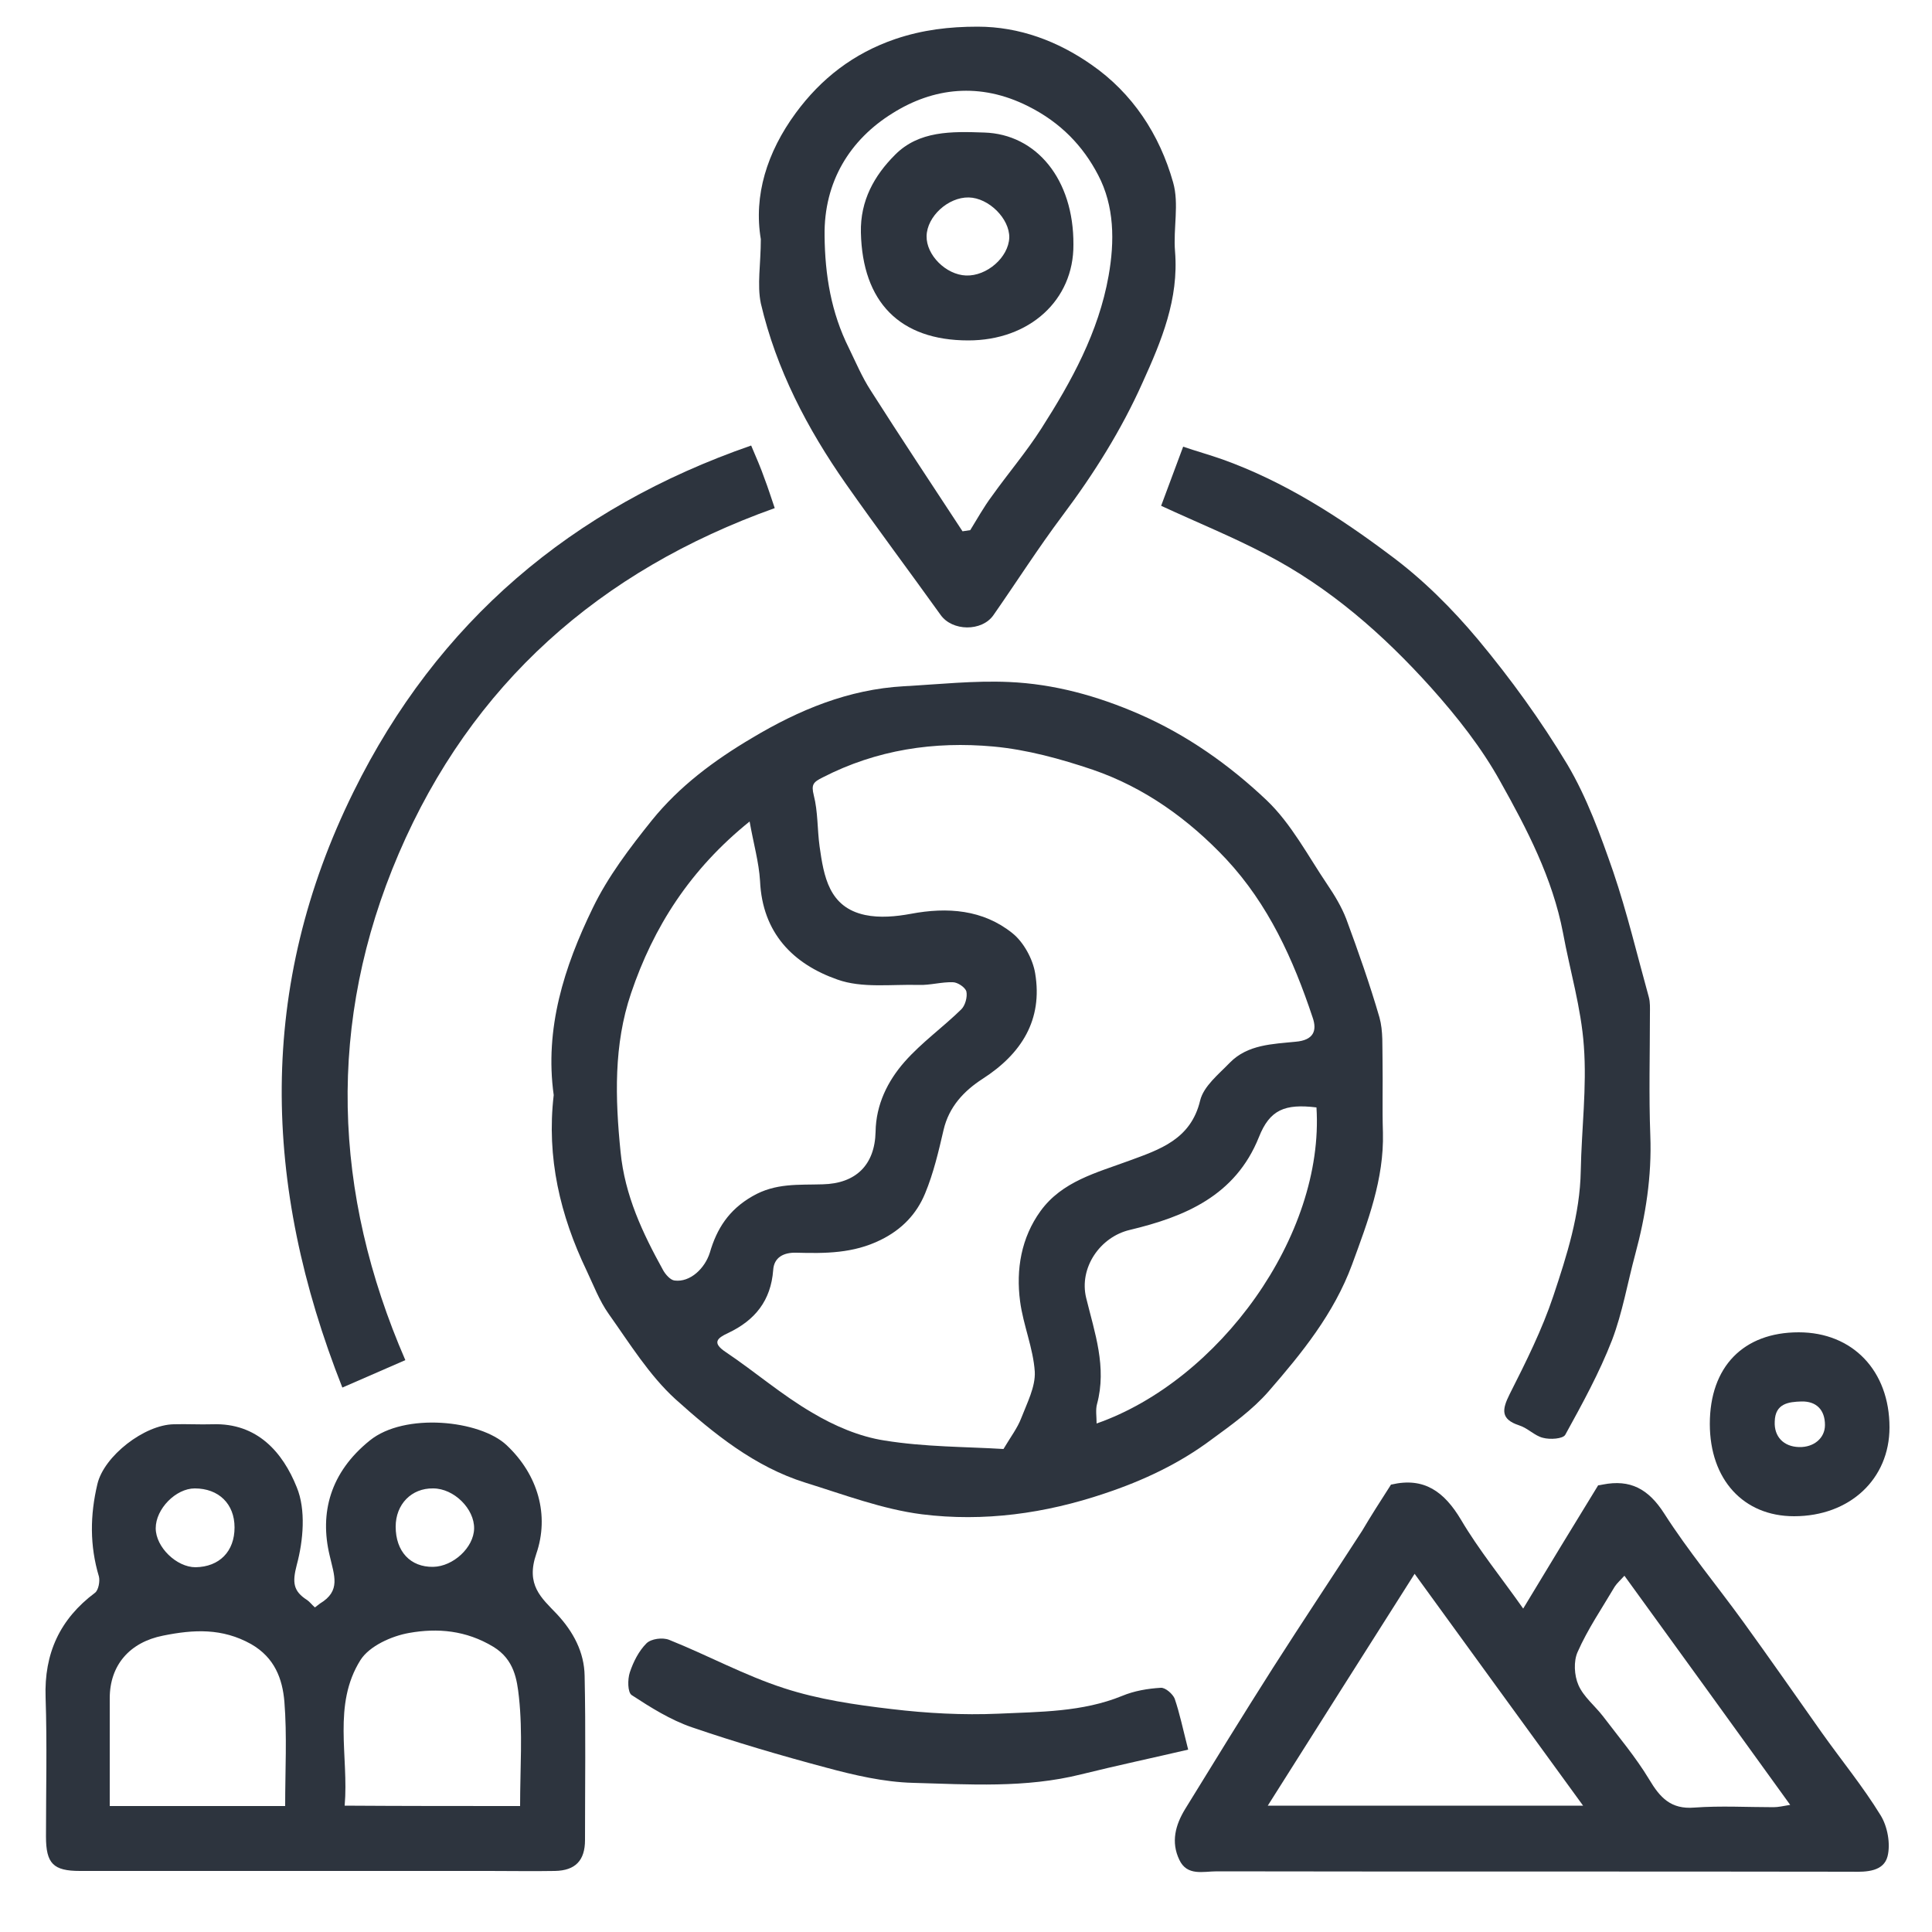 <svg xmlns="http://www.w3.org/2000/svg" version="1.2" viewBox="0 0 500 500" width="500" height="500">
	<title>iconos</title>
	<style>
		.s0 { fill: #2d343e } 
	</style>
	<g id="Layer">
		<path id="Layer" fill-rule="evenodd" class="s0" d="m143.3 283.4c-2.4-17.2 2.7-33.2 10.1-48.4 3.9-8.1 9.6-15.6 15.3-22.7 7.1-8.8 16.1-15.5 25.9-21.3 12.2-7.3 25-12.6 39.3-13.4 9.1-0.5 18.2-1.5 27.2-1.1 11.7 0.5 22.9 3.6 33.7 8.3 12.4 5.4 23.4 13.2 33 22.3 6.4 6.1 10.7 14.4 15.7 21.8 1.9 2.8 3.7 5.8 4.9 8.9 3.1 8.4 6.1 16.9 8.6 25.5 1 3.6 0.7 7.5 0.8 11.3 0.1 6.2-0.1 12.3 0.1 18.5 0.3 12.1-3.9 23-8 34.2-4.7 12.7-13 22.9-21.6 32.8-4.2 4.8-9.5 8.6-14.7 12.4-8.4 6.3-17.8 10.7-27.7 14-15.4 5.2-31.3 7.4-47.3 5.4-10.2-1.3-20.2-5.1-30.2-8.2-13.1-4.1-23.7-12.7-33.6-21.6-6.8-6.2-11.9-14.5-17.3-22.1-2.4-3.4-3.9-7.4-5.7-11.2-6.8-14.2-10.4-29.2-8.5-45.4zm116.4 91.6c1.9-3.2 3.6-5.4 4.6-8 1.5-3.9 3.7-8.1 3.5-12-0.4-6.1-3-12.1-3.8-18.2-1.1-8.3 0.3-16.5 5.3-23.4 5.6-7.7 14.5-9.9 22.9-13 7.9-2.9 16-5.5 18.4-15.6 0.9-3.7 4.8-6.8 7.7-9.8 4.6-4.7 11.1-4.8 17-5.4 4.7-0.4 5.6-2.9 4.4-6.3-5-15-11.4-29.2-22.4-41-9.7-10.3-21.1-18.5-34.5-23.1-8.3-2.8-17-5.2-25.7-6-15.3-1.4-30.2 0.8-44.2 8-2.4 1.2-3 1.8-2.3 4.6 1.1 4.3 0.9 8.8 1.5 13.2 1.1 7.8 2.4 15.8 11.8 17.8 3.8 0.8 8 0.4 11.8-0.3 9.5-1.8 18.7-1.1 26.3 5 2.9 2.3 5.3 6.7 5.9 10.4 2 12-3.5 20.8-13.6 27.3-4.8 3.1-8.7 7.2-10.1 13.2-1.3 5.6-2.6 11.2-4.8 16.5-2.2 5.3-6 9.3-11.5 12-7.1 3.5-14.3 3.5-21.8 3.3-3.3-0.1-5.8 1.2-6 4.5-0.6 7.9-4.7 13-11.7 16.3-2.8 1.3-4.2 2.5-0.6 4.9 7.6 5.1 14.5 11.1 22.4 15.7 5.7 3.4 12.2 6.2 18.7 7.2 10.5 1.7 21 1.6 30.8 2.2zm-65.7-162.4c-15.4 12.4-24.9 27.3-30.7 44.5-4.5 13.3-4.1 27.1-2.7 41 1.1 11.3 5.7 21 11 30.6 0.6 1.1 1.9 2.6 3 2.7 4 0.5 7.8-3.1 9.1-7.2 1.8-6.2 4.9-11.1 11-14.6 6-3.5 12-2.9 18.2-3.1 8.6-0.2 13.5-5 13.7-13.6 0.1-7 3.1-13.1 7.5-18.1 4.4-5 9.9-8.9 14.7-13.6 1-1 1.6-3.2 1.3-4.6-0.3-1.1-2.3-2.4-3.5-2.4-2.9-0.1-5.9 0.8-8.8 0.7-7.1-0.2-14.7 0.9-21.1-1.4-11.4-4-19.4-12-20-25.5-0.3-4.9-1.7-9.7-2.7-15.4zm146.7 74c-8.2-1-12.1 0.6-14.9 7.7-6.1 15.2-19.2 20.6-33.4 24-7.7 1.8-13.2 9.8-11.3 17.6 2.2 9 5.4 17.9 2.8 27.5-0.4 1.5-0.1 3.2-0.1 5 31.7-11.1 59-48.6 56.9-81.8z"/>
		<path id="Layer" fill-rule="evenodd" class="s0" d="m81.5 416c0.5-0.4 0.9-0.7 1.3-1 5.5-3.3 3.7-7.2 2.5-12.5-2.6-10.9 0.1-21.4 10.4-29.7 9-7.3 28.5-5.3 35.4 1.2 8.2 7.7 11.1 18.2 7.7 28.1-2.8 8.1 1.3 11.4 5.3 15.6 4.3 4.6 7.1 9.9 7.2 16 0.3 14.2 0.1 28.3 0.1 42.5 0 5.3-2.5 7.9-7.8 8-5.7 0.1-11.3 0-17 0q-53 0-105.9 0c-6.9 0-8.8-1.9-8.8-8.9 0-12 0.3-24-0.1-36-0.4-11.4 3.7-20.3 12.8-27.1 0.9-0.7 1.3-3 1-4.2-2.4-8-2.3-15.9-0.4-23.9 1.7-7.3 12.2-15.4 19.8-15.5 3.3-0.1 6.7 0.1 10 0 11.6-0.4 18.2 7.3 21.8 16.3 2.4 5.8 1.7 13.8 0 20.1-1.2 4.6-0.9 6.8 2.7 9.1 0.6 0.4 1.2 1.2 2 1.9zm-7.7 51.4c0-9.4 0.5-18.2-0.2-27-0.5-5.9-2.5-11.4-8.6-14.9-7.5-4.2-14.9-3.8-22.8-2.2-8.6 1.7-13.8 7.6-13.8 16.2q0 6 0 12c0 5.3 0 10.5 0 15.9 15.5 0 30.1 0 45.4 0zm60.8 0c0-9.7 0.7-19-0.3-28.2-0.5-4.5-1.2-9.7-6.6-13-7.1-4.3-14.5-4.9-21.8-3.6-4.6 0.8-10.3 3.4-12.6 7-7.3 11.6-3 24.9-4.1 37.7 15.4 0.1 30 0.1 45.4 0.1zm-32.2-72.3c0 6.4 3.8 10.5 9.7 10.4 5.2-0.1 10.5-5 10.6-9.9 0.1-5.1-5.2-10.4-10.6-10.4-5.6-0.1-9.7 4.1-9.7 9.9zm-41.7 0.2c0-6.1-4.1-10.1-10.3-10.1-4.9 0-10.1 5.3-10.1 10.3 0 4.9 5.4 10.1 10.3 10.1 6.2-0.1 10.1-4.1 10.1-10.3z"/>
		<path id="Layer" fill-rule="evenodd" class="s0" d="m360 384.2c-0.1 0-0.1 0.1 0 0q0 0 0 0zm0.1 0c8.5-2 13.7 1.9 18 9.1 4.6 7.8 10.4 14.9 16.1 23 6.5-10.8 12.9-21.3 19.4-31.9 0.2 0 0.7-0.1 1.2-0.2 7.1-1.4 11.8 1.1 15.9 7.5 6.2 9.7 13.7 18.7 20.5 28.1 6.8 9.4 13.5 19 20.2 28.5 5.1 7.2 10.7 14 15.3 21.5 1.8 2.9 2.6 7.4 1.8 10.6-1 3.9-5.3 4.1-9.2 4-54.8-0.1-109.6 0-164.4-0.1-3.5 0-7.7 1.3-9.7-3-2.2-4.6-1-9 1.5-13.1 7.5-12.2 15-24.4 22.7-36.5 7.6-11.9 15.4-23.6 23.1-35.5 2.3-3.9 4.8-7.8 7.5-12q0 0 0.1 0zm-32 83.1c27.4 0 53.8 0 81.6 0-14.9-20.5-29.1-40-43.6-60-12.8 20.2-25.2 39.7-38 60zm92.3-59.5c-1 1.1-1.9 1.9-2.5 2.8-3.3 5.6-7 11-9.6 16.9-1.1 2.4-0.9 6.1 0.2 8.6 1.3 3 4.2 5.3 6.3 8 4.1 5.4 8.5 10.6 12 16.4 2.8 4.7 5.6 7.8 11.7 7.3 6.8-0.5 13.7-0.1 20.5-0.1 1.2 0 2.5-0.3 4.3-0.6-14.5-20.1-28.6-39.6-42.9-59.3z"/>
		<path id="Layer" fill-rule="evenodd" class="s0" d="m196.9 61.9c-1.9-11.3 1.6-22.5 9-32.6 6.6-9 15-15.5 25.8-19.2 7.1-2.4 14-3.2 21.3-3.2 10.9 0 20.8 3.8 29.4 9.8 10.7 7.4 17.7 18.1 21.2 30.5 1.6 5.6 0 11.9 0.5 17.9 1 12.3-3.5 23.1-8.4 33.9-5.5 12.3-12.6 23.6-20.7 34.4-6.3 8.4-11.9 17.2-17.9 25.8-3 4.3-10.7 4.2-13.7-0.1-8.1-11.3-16.5-22.5-24.5-33.9-10-14.3-18-29.6-22-46.7-1-4.8 0-10.2 0-16.6zm52.2 75.6c0.7-0.1 1.3-0.2 2-0.3 1.8-2.9 3.5-6 5.6-8.8 4.2-5.9 8.9-11.4 12.8-17.5 7.8-12.2 14.8-24.9 17.4-39.5 1.6-9 1.5-18.1-2.7-26.1-3.9-7.5-9.7-13.6-18.1-17.8-12.5-6.3-24.6-4.8-35.1 1.8-11 6.8-17.8 17.7-17.6 31.7 0.1 10.2 1.7 19.9 6.3 29.1 1.8 3.7 3.4 7.5 5.6 10.9 7.7 12.1 15.8 24.3 23.8 36.5z"/>
		<path id="Layer" class="s0" d="m300.5 130.9q2.6-6.9 5.7-15.3c3.2 1.1 6.8 2.1 10.2 3.3 15.9 5.7 30.1 14.8 43.4 24.8 8.4 6.2 16 13.8 22.7 21.8 8.5 10.2 16.3 21 23.1 32.3 5.1 8.6 8.6 18.3 11.9 27.8 3.6 10.6 6.2 21.6 9.2 32.4 0.4 1.4 0.3 3 0.3 4.4 0 10.5-0.3 21 0.1 31.5 0.4 10.5-1.2 20.7-3.9 30.7-2 7.4-3.3 15.1-6 22.2-3.3 8.5-7.7 16.5-12.1 24.5-0.6 1.1-4 1.3-5.8 0.8-2.1-0.5-3.9-2.5-6.1-3.2-4.9-1.6-4.5-4.1-2.5-8.1 4.2-8.3 8.4-16.7 11.3-25.4 3.5-10.5 6.9-21.1 7.1-32.4 0.2-10.8 1.6-21.6 0.8-32.3-0.7-9.9-3.6-19.5-5.4-29.3-2.7-14.1-9.3-26.8-16.2-39.1-4.8-8.7-11.2-16.8-17.9-24.3-12.4-13.8-26.3-26-42.9-34.6-8.6-4.5-17.7-8.2-27-12.5z"/>
		<path id="Layer" class="s0" d="m104.9 352c-5.3 2.3-10.3 4.5-16.3 7.1-20.8-52.6-22-103.8 2.9-154.2 21.7-44 56.5-73.5 102.9-89.6 1.4 3.3 2.5 5.8 3.4 8.4 1 2.6 1.8 5.2 2.7 7.8-45.4 16.2-78.5 45.6-97.3 89.4-18.7 43.6-17.1 87.8 1.7 131.1z"/>
		<path id="Layer" class="s0" d="m307.5 452.8c-9 2.1-18.4 4.1-27.7 6.4-14.4 3.6-29 2.6-43.5 2.2-7.6-0.2-15.3-2-22.7-4-11.6-3.1-23.2-6.5-34.6-10.4-5.5-1.9-10.6-5.1-15.5-8.3-1.1-0.7-1.1-4.1-0.5-5.9 0.9-2.7 2.3-5.5 4.3-7.5 1.2-1.2 4.2-1.6 5.9-0.9 10 4 19.5 9.2 29.7 12.5 8.9 2.9 18.4 4.3 27.8 5.4 9.2 1.1 18.5 1.6 27.7 1.2 10.7-0.5 21.7-0.4 32-4.6 3.1-1.3 6.6-1.9 10-2.1 1.2-0.1 3.1 1.6 3.6 2.8 1.3 3.8 2.1 7.7 3.5 13.2z"/>
		<path id="Layer" fill-rule="evenodd" class="s0" d="m442.5 368.5c0-14.8 8.7-23.7 23-23.7 14 0 23.5 10 23.5 24.6 0 13.4-10.3 23-24.7 23-13.1 0-21.8-9.5-21.8-23.9zm23.1 6c3.8 0.1 6.7-2.3 6.7-5.7 0-3.9-2.2-6.2-6.1-6.1-3.3 0.1-6.8 0.5-6.9 5.2-0.2 3.9 2.3 6.5 6.3 6.6z"/>
		<path id="Layer" fill-rule="evenodd" class="s0" d="m250.6 88.1c-17.8 0-27.4-10-27.8-27.9-0.2-8.3 3.5-14.8 8.8-20.1 6.2-6.3 14.7-6.1 23.1-5.8 13.5 0.4 23.2 12.1 23.1 29 0.1 14.4-11.4 24.8-27.2 24.8zm0.1-37c-5.3-0.1-10.8 4.9-10.9 10-0.1 4.9 5 10 10.2 10.2 5.4 0.2 11-4.7 11.2-9.8 0.1-4.9-5.3-10.3-10.5-10.4z"/>
	</g>
</svg>